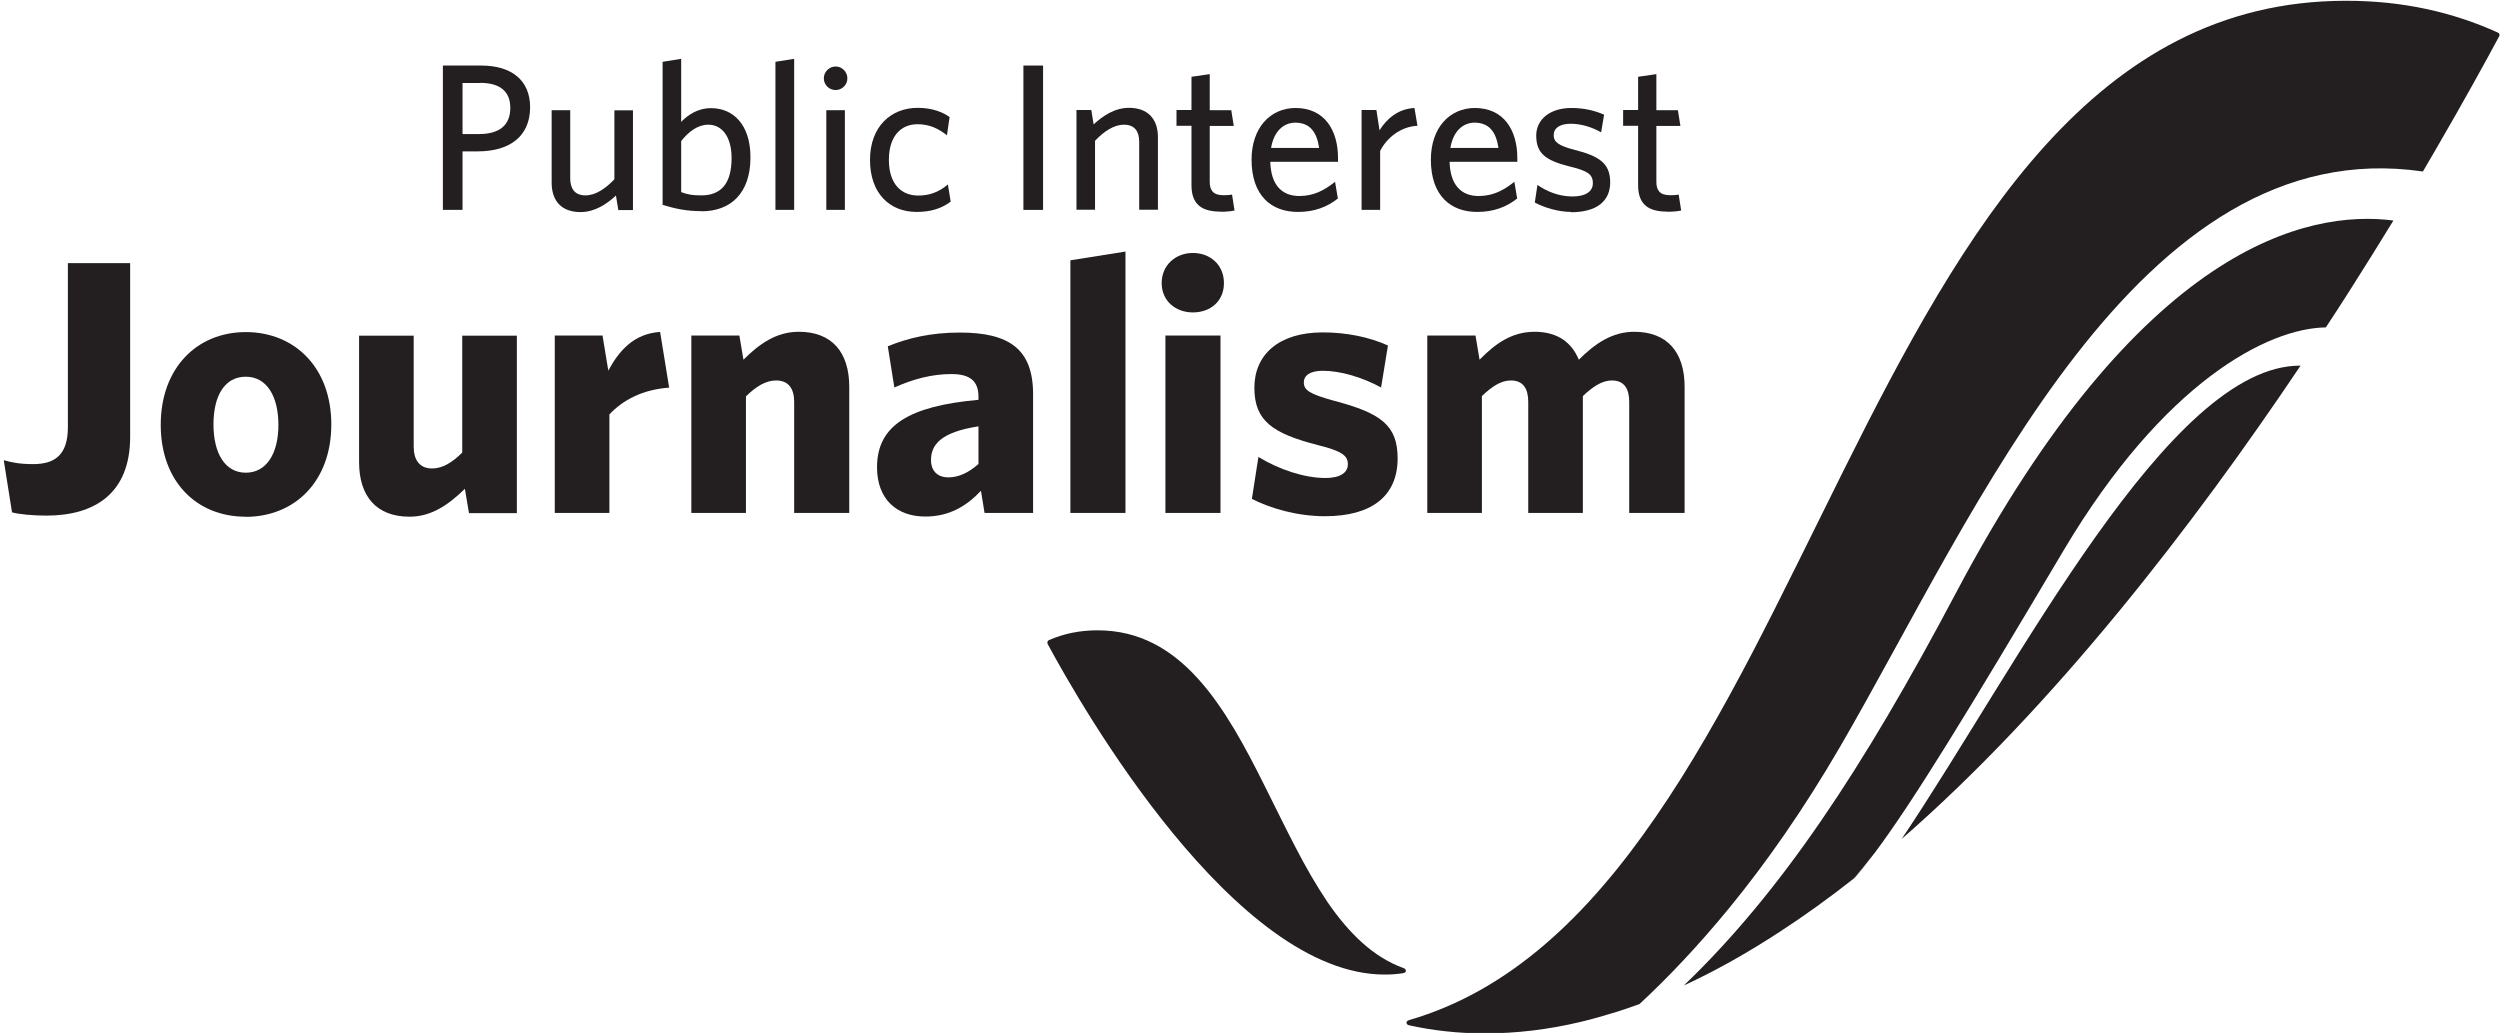 <?xml version="1.0" encoding="UTF-8"?><svg id="Layer_1" xmlns="http://www.w3.org/2000/svg" viewBox="0 0 160.2 66.19"><defs><style>.cls-1{fill-rule:evenodd;}.cls-1,.cls-2{fill:#231f20;stroke-width:0px;}</style></defs><path class="cls-2" d="m30.62,9.7h-.98v3.75h-1.26V4.2h2.45c1.96,0,3.14.95,3.14,2.67,0,1.89-1.34,2.83-3.35,2.83m.15-4.38h-1.13v3.27h1.05c1.26,0,2.01-.52,2.01-1.68,0-1.06-.67-1.6-1.93-1.6"/><path class="cls-2" d="m39.62,13.45l-.15-.92c-.6.56-1.37,1.06-2.27,1.06-1.22,0-1.85-.72-1.85-1.88v-4.65h1.19v4.36c0,.66.28,1.1.98,1.1.63,0,1.27-.42,1.85-1.03v-4.42h1.19v6.39h-.95Z"/><path class="cls-2" d="m44.95,13.53c-.97,0-1.65-.15-2.49-.4V3.96l1.19-.19v4.04c.43-.44,1.05-.88,1.92-.88,1.38,0,2.52,1.02,2.52,3.15,0,2.33-1.29,3.46-3.14,3.46m.44-5.55c-.67,0-1.26.44-1.74,1.05v3.27c.4.15.7.21,1.29.21,1.25,0,1.94-.74,1.94-2.39,0-1.39-.63-2.14-1.49-2.14"/><polygon class="cls-2" points="49.69 13.45 49.69 3.96 50.89 3.77 50.89 13.45 49.69 13.45"/><path class="cls-2" d="m53.55,5.77c-.42,0-.76-.33-.76-.75s.35-.76.76-.76.75.35.75.76-.34.75-.75.75m-.6,1.29h1.19v6.39h-1.19v-6.39Z"/><path class="cls-2" d="m58.73,13.58c-1.72,0-2.98-1.19-2.98-3.33s1.34-3.34,3.06-3.34c.93,0,1.61.28,2.04.59l-.17,1.17c-.55-.44-1.14-.71-1.88-.71-1.1,0-1.84.8-1.84,2.28,0,1.56.8,2.29,1.88,2.29.64,0,1.27-.17,1.9-.71l.18,1.1c-.59.44-1.27.66-2.19.66"/><rect class="cls-2" x="65.58" y="4.2" width="1.26" height="9.25"/><path class="cls-2" d="m73,13.45v-4.36c0-.66-.28-1.1-.98-1.1-.63,0-1.27.42-1.85,1.03v4.42h-1.19v-6.39h.95l.15.92c.6-.55,1.35-1.06,2.27-1.06,1.21,0,1.85.72,1.85,1.88v4.65h-1.19Z"/><path class="cls-2" d="m78.21,13.56c-1.13,0-1.86-.4-1.86-1.69v-3.81h-.96v-1.01h.96v-2.13l1.17-.17v2.31h1.38l.16,1.01h-1.54v3.59c0,.52.21.85.88.85.21,0,.4-.01.55-.04l.16,1.02c-.2.04-.48.08-.9.08"/><path class="cls-2" d="m83.16,13.58c-1.66,0-2.96-1.01-2.96-3.35,0-2.05,1.21-3.31,2.82-3.31,1.86,0,2.72,1.43,2.72,3.2v.25h-4.34c.04,1.49.75,2.19,1.86,2.19.92,0,1.6-.36,2.29-.91l.18,1.07c-.68.54-1.5.86-2.56.86m-1.72-4.1h3.08c-.15-1.03-.6-1.62-1.53-1.62-.74,0-1.37.54-1.55,1.62"/><path class="cls-2" d="m88.44,9.67v3.78h-1.19v-6.4h.95l.2,1.3c.45-.73,1.19-1.38,2.24-1.43l.19,1.14c-1.06.05-1.96.76-2.39,1.61"/><path class="cls-2" d="m94.65,13.58c-1.66,0-2.96-1.01-2.96-3.35,0-2.05,1.21-3.31,2.82-3.31,1.86,0,2.72,1.43,2.72,3.2v.25h-4.34c.04,1.49.75,2.19,1.86,2.19.92,0,1.6-.36,2.29-.91l.18,1.07c-.68.54-1.5.86-2.56.86m-1.72-4.1h3.08c-.15-1.03-.6-1.62-1.53-1.62-.74,0-1.37.54-1.55,1.62"/><path class="cls-2" d="m100.68,13.58c-.85,0-1.78-.3-2.33-.6l.17-1.13c.6.42,1.38.74,2.25.74.82,0,1.3-.31,1.3-.85,0-.59-.36-.8-1.52-1.08-1.5-.38-2.11-.83-2.11-1.97,0-1.02.86-1.77,2.25-1.77.79,0,1.5.16,2.1.43l-.19,1.13c-.56-.32-1.27-.55-1.94-.55-.72,0-1.1.28-1.1.74,0,.43.32.67,1.33.93,1.58.4,2.29.86,2.29,2.08s-.87,1.92-2.52,1.92"/><path class="cls-2" d="m106.83,13.56c-1.13,0-1.86-.4-1.86-1.69v-3.81h-.96v-1.01h.96v-2.13l1.17-.17v2.31h1.38l.16,1.01h-1.54v3.59c0,.52.21.85.88.85.21,0,.4-.01.55-.04l.16,1.02c-.2.04-.48.08-.9.08"/><path class="cls-2" d="m2.97,33.04c-.9,0-1.79-.09-2.2-.21l-.53-3.34c.51.14,1,.25,1.88.25,1.39,0,2.23-.58,2.23-2.37v-10.51h3.99v11.14c0,3.64-2.3,5.04-5.36,5.04"/><path class="cls-2" d="m15.73,33.11c-3.13,0-5.43-2.25-5.43-5.89s2.32-5.94,5.45-5.94,5.48,2.27,5.48,5.92-2.34,5.92-5.5,5.92m.02-8.98c-1.35,0-2.07,1.21-2.07,3.06s.74,3.09,2.07,3.09,2.09-1.23,2.09-3.06-.74-3.09-2.09-3.09"/><path class="cls-2" d="m30.05,32.87l-.26-1.55c-1.04,1.02-2.14,1.79-3.55,1.79-2.11,0-3.23-1.3-3.23-3.5v-8.1h3.5v7.12c0,.81.35,1.39,1.18,1.39.67,0,1.3-.39,1.93-1.02v-7.49h3.5v11.37h-3.09Z"/><path class="cls-2" d="m39.05,26.56v6.31h-3.5v-11.37h3.06l.37,2.25c.7-1.3,1.65-2.37,3.32-2.48l.58,3.57c-1.69.12-2.97.79-3.83,1.72"/><path class="cls-2" d="m50.89,32.87v-7.12c0-.81-.33-1.37-1.16-1.37-.67,0-1.3.4-1.93,1.02v7.47h-3.5v-11.37h3.08l.26,1.55c1.02-1.02,2.11-1.79,3.55-1.79,2.11,0,3.23,1.3,3.23,3.53v8.08h-3.53Z"/><path class="cls-2" d="m63.09,32.87l-.23-1.42c-.93.98-2.02,1.65-3.57,1.65-1.81,0-3.09-1.09-3.09-3.16,0-2.67,2.04-3.92,6.5-4.32v-.21c0-1-.56-1.44-1.72-1.44-1.28,0-2.46.32-3.67.86l-.42-2.64c1.3-.53,2.76-.88,4.62-.88,3.13,0,4.69,1.04,4.69,3.95v7.61h-3.11Zm-.39-5.55c-2.39.37-3.04,1.16-3.04,2.16,0,.72.44,1.11,1.11,1.11s1.3-.3,1.93-.86v-2.41Z"/><polygon class="cls-2" points="68.59 32.87 68.59 16.68 72.12 16.12 72.12 32.87 68.59 32.87"/><path class="cls-2" d="m76.44,20.02c-1.11,0-2-.74-2-1.88s.88-1.93,2-1.93,1.99.77,1.99,1.93-.86,1.88-1.99,1.88m-1.76,1.48h3.53v11.37h-3.53v-11.37Z"/><path class="cls-2" d="m84.91,33.08c-1.81,0-3.5-.51-4.69-1.11l.42-2.69c1.35.83,2.99,1.35,4.29,1.35.97,0,1.44-.35,1.44-.88s-.33-.84-1.93-1.23c-2.86-.74-4.06-1.53-4.06-3.67s1.58-3.55,4.38-3.55c1.53,0,2.99.3,4.18.84l-.44,2.69c-1.23-.67-2.62-1.07-3.74-1.07-.81,0-1.21.3-1.21.74,0,.49.33.74,1.93,1.18,3.02.79,4.08,1.58,4.08,3.69,0,2.41-1.65,3.71-4.66,3.71"/><path class="cls-2" d="m104.4,32.87v-7.12c0-.81-.3-1.37-1.11-1.37-.63,0-1.23.4-1.86,1v7.49h-3.5v-7.12c0-.81-.3-1.37-1.11-1.37-.65,0-1.23.4-1.86,1v7.49h-3.5v-11.37h3.09l.26,1.55c1.02-1.04,2.07-1.79,3.53-1.79,1.56,0,2.41.77,2.83,1.79,1.02-1.02,2.13-1.79,3.55-1.79,2.11,0,3.23,1.3,3.23,3.53v8.08h-3.53Z"/><path class="cls-1" d="m89.92,62.36c-.38.06-.77.09-1.18.09-9.61.01-19.41-17.11-21.61-21.19-.04-.09,0-.2.08-.24.94-.41,1.97-.63,3.12-.63,5.37,0,8.18,4.88,10.75,10.05.65,1.29,1.28,2.6,1.94,3.86.65,1.26,1.34,2.46,2.07,3.54,1.35,1.95,2.89,3.49,4.86,4.2.2.07.18.29-.03.32"/><path class="cls-1" d="m160.15,2.32c-.89,1.66-2.25,4.13-4.01,7.16-.29.49-.58.99-.88,1.51-18.29-2.67-28.59,21.79-37.34,36.85-2.38,4.09-4.78,7.5-7.09,10.32-2.04,2.49-3.99,4.53-5.77,6.18-.46.17-.93.33-1.4.48-.8.25-1.6.48-2.4.67-2.03.48-4.06.73-6.1.73-1.72,0-3.33-.18-4.87-.52-.21-.05-.22-.27,0-.33,6.5-1.89,11.49-6.74,15.8-13.01,2.23-3.23,4.27-6.84,6.24-10.61,1.96-3.77,3.86-7.7,5.79-11.57C125.85,14.68,134.21.05,150.32.05h.04c3.6,0,6.8.72,9.71,2.04.09.04.13.15.08.23"/><path class="cls-1" d="m153.37,14.13c-.9,1.48-1.87,3.02-2.89,4.63h0c-.46.73-.95,1.47-1.44,2.22h0c-3.72.05-10.39,3.5-16.81,14.3-6.2,10.45-9.59,16.01-12.08,19.35-.1.13-.2.26-.3.38-.36.45-.71.87-1.05,1.28h0c-1.56,1.23-3.14,2.37-4.74,3.41,0,.01-.02.02-.03.02-2.02,1.32-4.07,2.48-6.13,3.43,6.2-5.94,11.46-13.85,17.43-25.14,11.82-22.36,22.59-24.58,28.04-23.88"/><path class="cls-1" d="m147.42,23.43c-6.86,10.22-15.76,21.79-25.56,30.33,7.51-11.18,17.13-30.38,25.56-30.33"/><path class="cls-1" d="m119.85,55.01c-.33.44-.65.84-.96,1.2t0,0s-.06.04-.08.07c.34-.41.69-.83,1.05-1.28"/></svg>